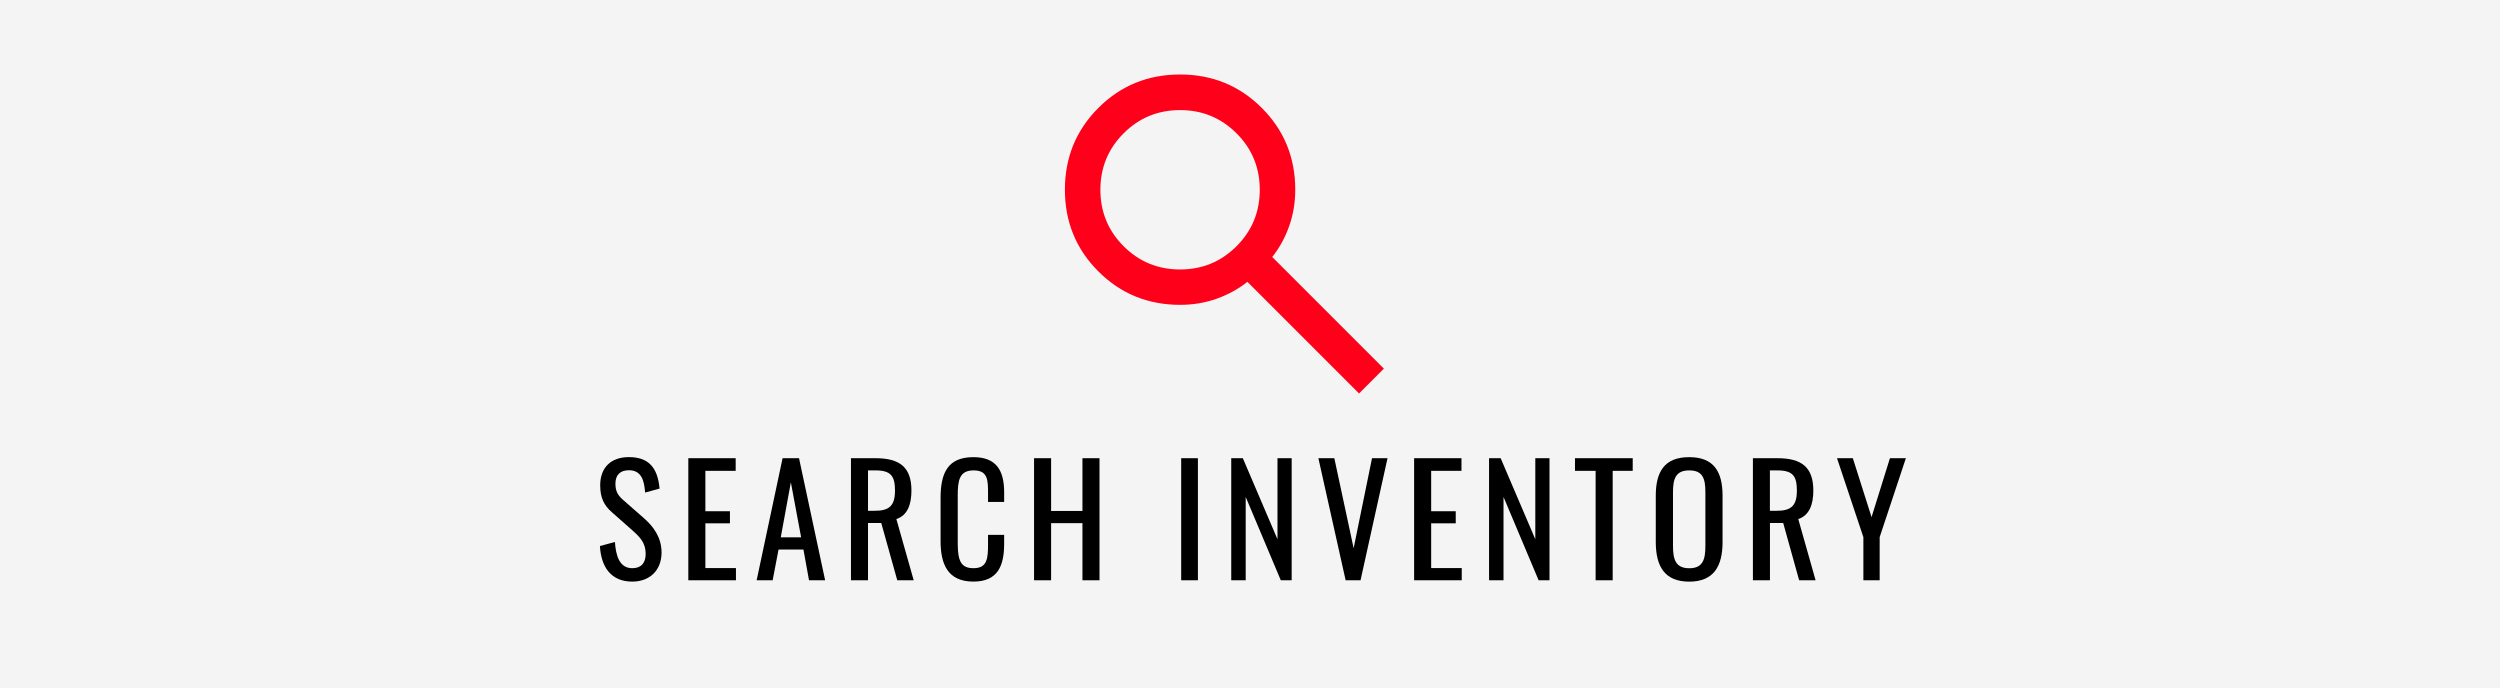 <?xml version="1.0" encoding="UTF-8"?>
<svg id="Layer_1" xmlns="http://www.w3.org/2000/svg" version="1.1" viewBox="0 0 453.02 124.69">
  <!-- Generator: Adobe Illustrator 29.5.1, SVG Export Plug-In . SVG Version: 2.1.0 Build 141)  -->
  <defs>
    <style>
      .st0 {
        fill: #ff001a;
      }

      .st1 {
        fill: #f4f4f4;
      }

      .st2 {
        isolation: isolate;
      }
    </style>
  </defs>
  <rect class="st1" width="453.02" height="124.69"/>
  <g class="st2">
    <g class="st2">
      <path d="M108.7,98.95l2.73-.74c.16,2.38.77,4.75,3.14,4.75,1.58,0,2.43-.9,2.43-2.59,0-1.99-1.01-3.03-2.4-4.26l-3.71-3.28c-1.48-1.28-2.13-2.68-2.13-4.89,0-3.25,1.99-5.11,5.19-5.11,3.52,0,5.22,1.83,5.57,5.71l-2.62.71c-.16-2.18-.66-4.04-2.95-4.04-1.53,0-2.43.82-2.43,2.43,0,1.34.41,2.1,1.45,3l3.74,3.28c1.67,1.47,3.17,3.44,3.17,6.2,0,3.28-2.21,5.27-5.3,5.27-3.85,0-5.65-2.62-5.87-6.45Z"/>
      <path d="M124.73,83.03h8.58v2.29h-5.49v7.32h4.45v2.19h-4.45v8.11h5.54v2.21h-8.63v-22.12Z"/>
      <path d="M141.81,83.03h2.98l4.73,22.12h-2.92l-1.01-5.57h-4.51l-1.07,5.57h-2.9l4.7-22.12ZM145.17,97.37l-1.86-9.97-1.83,9.97h3.69Z"/>
      <path d="M154.21,83.03h4.45c4.42,0,6.5,1.67,6.5,5.87,0,2.59-.76,4.51-2.73,5.16l3.14,11.09h-2.98l-2.9-10.38h-2.4v10.38h-3.09v-22.12ZM158.47,92.56c2.59,0,3.71-.82,3.71-3.66,0-2.59-.71-3.66-3.52-3.66h-1.37v7.32h1.17Z"/>
      <path d="M170.44,98.05v-7.81c0-4.48,1.26-7.4,5.95-7.4,4.12,0,5.57,2.38,5.57,6.36v1.75h-2.92v-1.56c0-2.46-.05-4.15-2.62-4.15s-2.87,1.8-2.87,4.53v8.77c0,3.33.74,4.42,2.87,4.42,2.49,0,2.62-1.77,2.62-4.4v-1.64h2.92v1.64c0,4.07-1.23,6.83-5.57,6.83-4.7,0-5.95-3.22-5.95-7.35Z"/>
      <path d="M187.38,83.03h3.09v9.56h5.68v-9.56h3.09v22.12h-3.09v-10.35h-5.68v10.35h-3.09v-22.12Z"/>
      <path d="M214.04,83.03h3.03v22.12h-3.03v-22.12Z"/>
      <path d="M223.11,83.03h2.1l6.28,14.69v-14.69h2.57v22.12h-1.97l-6.36-15.1v15.1h-2.62v-22.12Z"/>
      <path d="M238.9,83.03h2.89l3.5,16.31,3.33-16.31h2.81l-4.89,22.12h-2.7l-4.94-22.12Z"/>
      <path d="M256.25,83.03h8.58v2.29h-5.49v7.32h4.45v2.19h-4.45v8.11h5.54v2.21h-8.63v-22.12Z"/>
      <path d="M269.83,83.03h2.1l6.28,14.69v-14.69h2.57v22.12h-1.97l-6.36-15.1v15.1h-2.62v-22.12Z"/>
      <path d="M289.14,85.32h-3.74v-2.29h10.46v2.29h-3.63v19.83h-3.09v-19.83Z"/>
      <path d="M300.04,98.21v-8.38c0-4.37,1.58-6.99,6.06-6.99s6.04,2.65,6.04,6.99v8.41c0,4.34-1.58,7.16-6.04,7.16s-6.06-2.79-6.06-7.18ZM309.03,98.9v-9.7c0-2.46-.46-3.96-2.92-3.96s-2.95,1.5-2.95,3.96v9.7c0,2.46.46,4.07,2.95,4.07s2.92-1.61,2.92-4.07Z"/>
      <path d="M317.64,83.03h4.45c4.42,0,6.5,1.67,6.5,5.87,0,2.59-.77,4.51-2.73,5.16l3.14,11.09h-2.98l-2.89-10.38h-2.4v10.38h-3.09v-22.12ZM321.9,92.56c2.59,0,3.71-.82,3.71-3.66,0-2.59-.71-3.66-3.52-3.66h-1.37v7.32h1.17Z"/>
      <path d="M337.66,97.34l-4.78-14.31h2.87l3.39,10.68,3.33-10.68h2.89l-4.75,14.31v7.81h-2.95v-7.81Z"/>
    </g>
  </g>
  <path class="st0" d="M246.27,71.3l-20.23-20.23c-1.61,1.28-3.45,2.3-5.54,3.05s-4.31,1.12-6.66,1.12c-5.83,0-10.77-2.02-14.81-6.06s-6.06-8.98-6.06-14.81,2.02-10.77,6.06-14.81c4.04-4.04,8.98-6.06,14.81-6.06s10.77,2.02,14.81,6.06c4.04,4.04,6.06,8.98,6.06,14.81,0,2.35-.37,4.57-1.12,6.66s-1.77,3.93-3.05,5.54l20.23,20.23-4.49,4.49h0ZM213.84,48.83c4.01,0,7.42-1.4,10.23-4.21s4.21-6.22,4.21-10.23-1.4-7.42-4.21-10.23c-2.81-2.81-6.22-4.21-10.23-4.21s-7.42,1.4-10.23,4.21-4.21,6.22-4.21,10.23,1.4,7.42,4.21,10.23c2.81,2.81,6.22,4.21,10.23,4.21Z"/>
</svg>